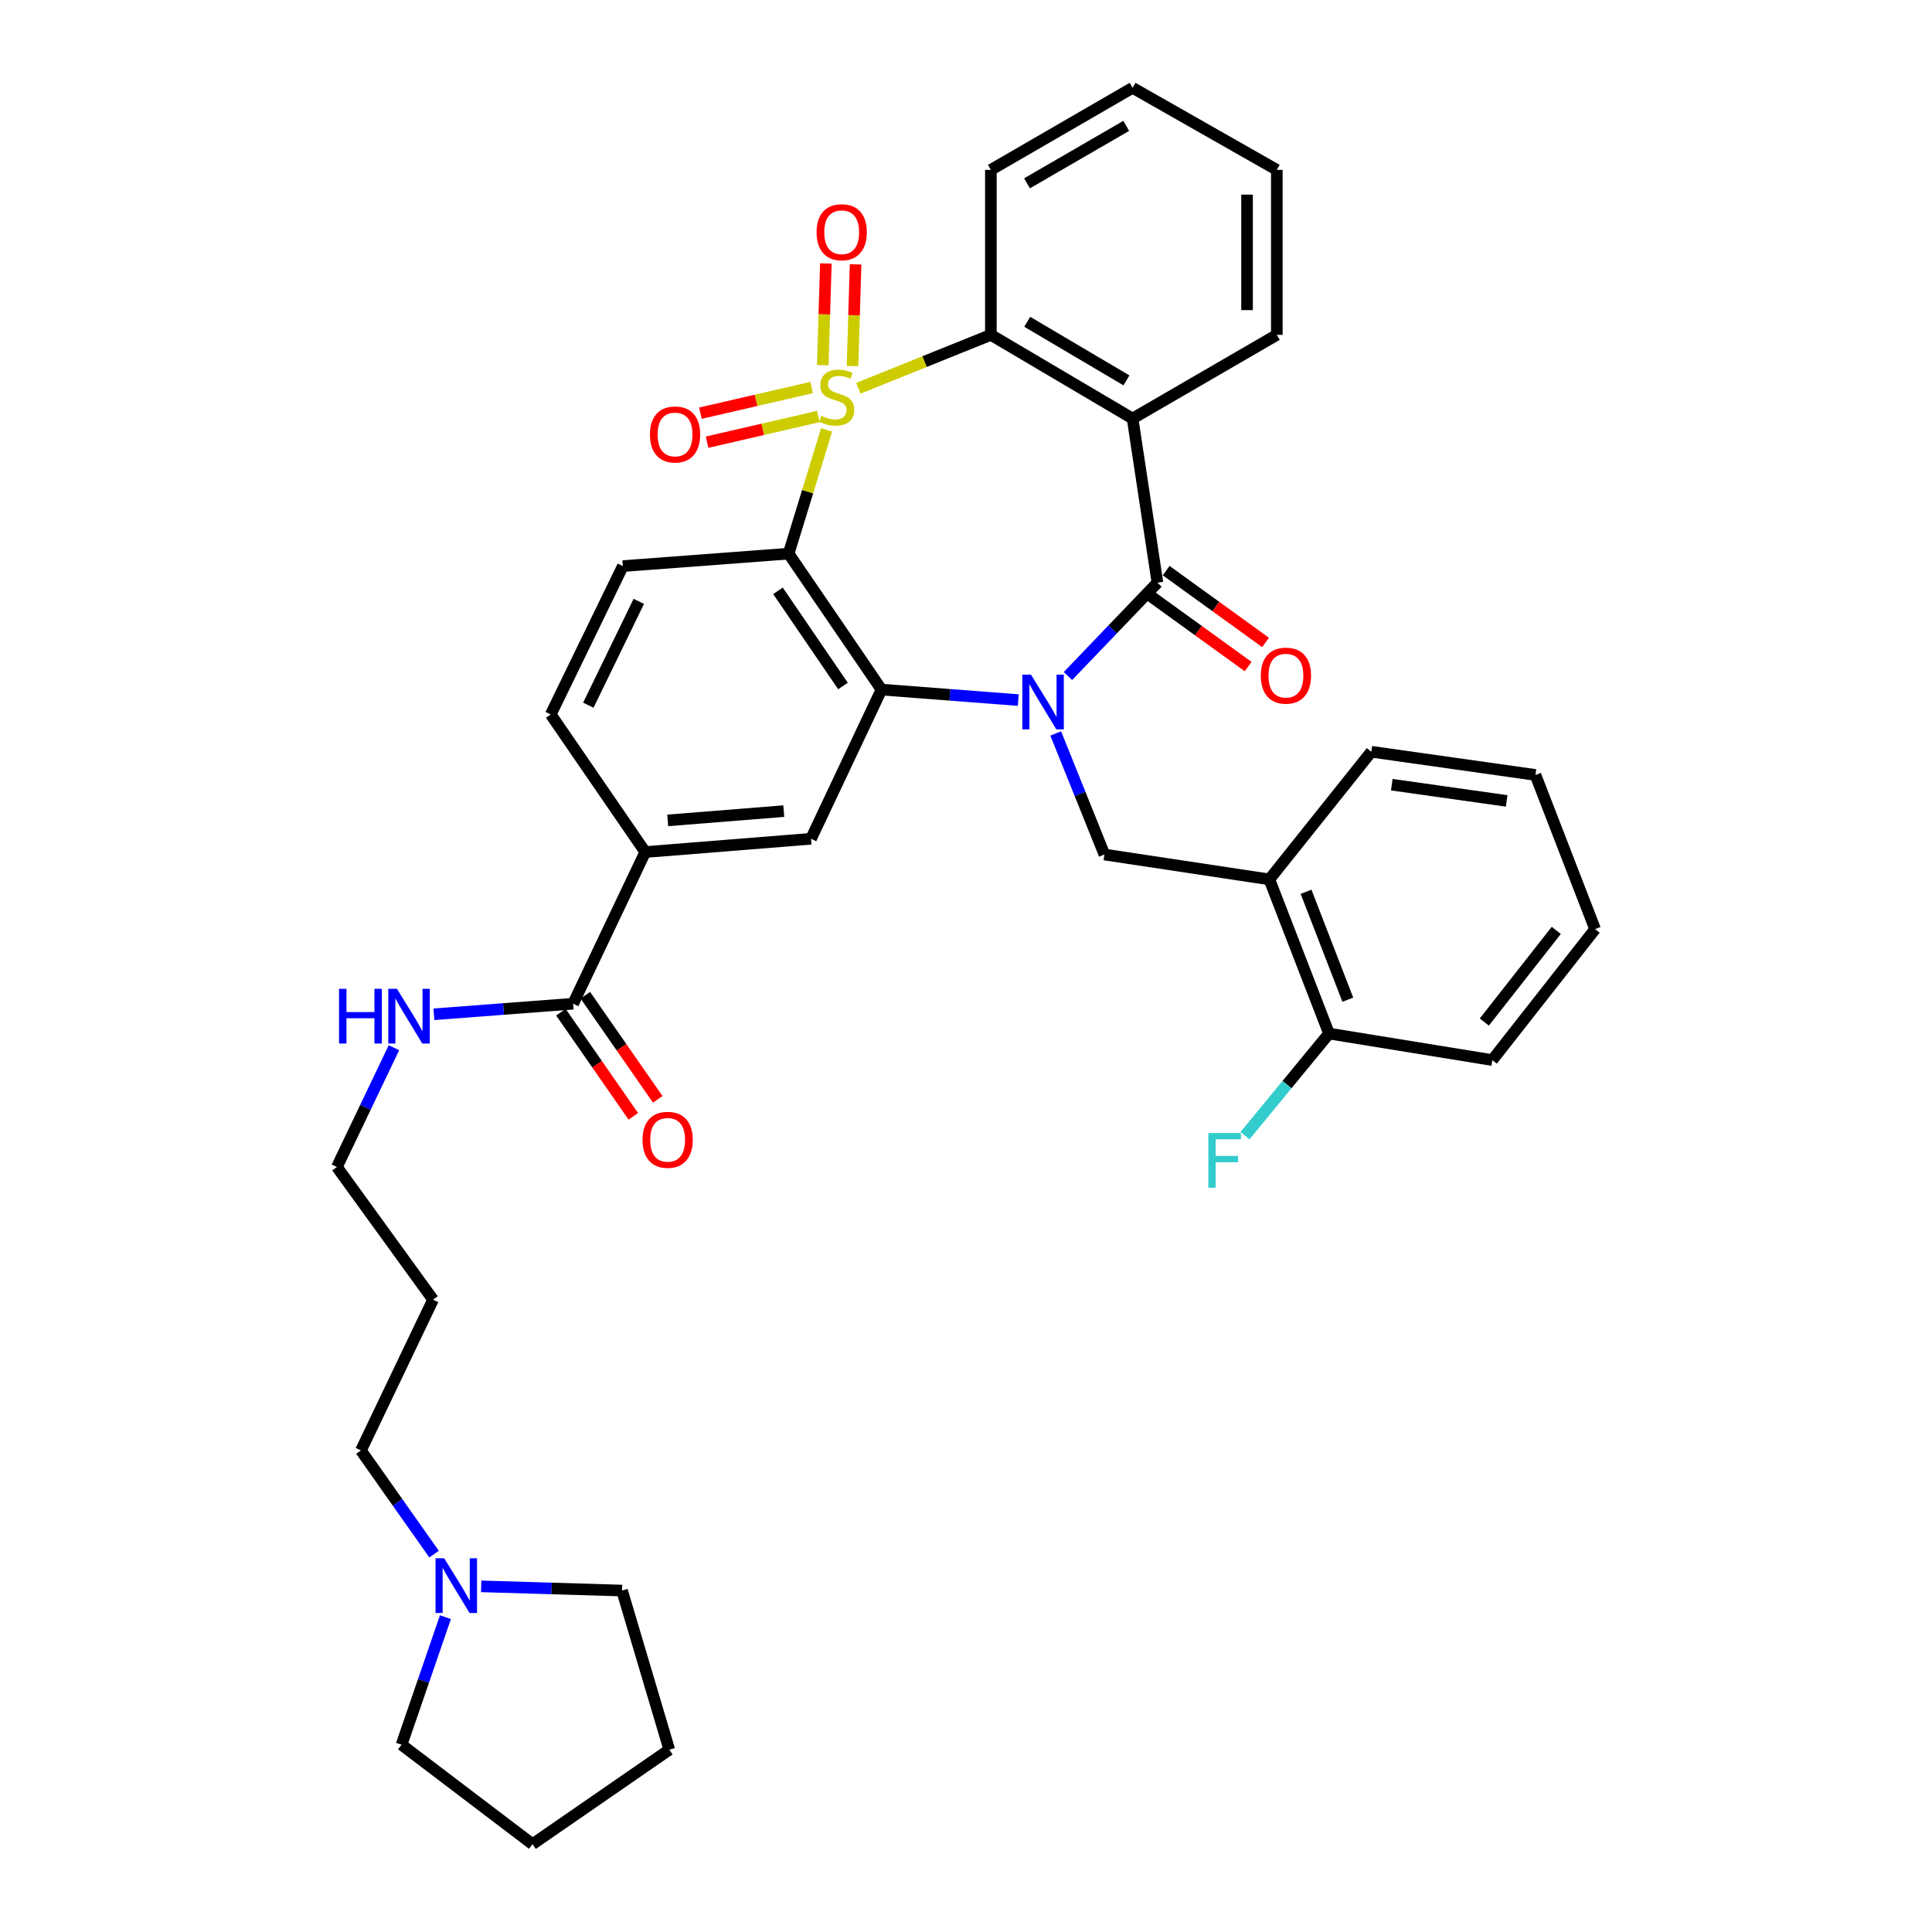<?xml version='1.0' encoding='iso-8859-1'?>
<svg version='1.1' baseProfile='full'
              xmlns='http://www.w3.org/2000/svg'
                      xmlns:rdkit='http://www.rdkit.org/xml'
                      xmlns:xlink='http://www.w3.org/1999/xlink'
                  xml:space='preserve'
width='1000px' height='1000px' viewBox='0 0 1000 1000'>
<!-- END OF HEADER -->
<rect style='opacity:1.0;fill:#FFFFFF;stroke:none' width='1000' height='1000' x='0' y='0'> </rect>
<path class='bond-1' d='M 427.848,222.489 L 418.016,254.528' style='fill:none;fill-rule:evenodd;stroke:#CCCC00;stroke-width:6px;stroke-linecap:butt;stroke-linejoin:miter;stroke-opacity:1' />
<path class='bond-1' d='M 418.016,254.528 L 408.184,286.567' style='fill:none;fill-rule:evenodd;stroke:#000000;stroke-width:6px;stroke-linecap:butt;stroke-linejoin:miter;stroke-opacity:1' />
<path class='bond-5' d='M 444.296,200.962 L 478.582,187.144' style='fill:none;fill-rule:evenodd;stroke:#CCCC00;stroke-width:6px;stroke-linecap:butt;stroke-linejoin:miter;stroke-opacity:1' />
<path class='bond-5' d='M 478.582,187.144 L 512.868,173.326' style='fill:none;fill-rule:evenodd;stroke:#000000;stroke-width:6px;stroke-linecap:butt;stroke-linejoin:miter;stroke-opacity:1' />
<path class='bond-9' d='M 441.256,189.467 L 442.055,163.153' style='fill:none;fill-rule:evenodd;stroke:#CCCC00;stroke-width:6px;stroke-linecap:butt;stroke-linejoin:miter;stroke-opacity:1' />
<path class='bond-9' d='M 442.055,163.153 L 442.854,136.838' style='fill:none;fill-rule:evenodd;stroke:#FF0000;stroke-width:6px;stroke-linecap:butt;stroke-linejoin:miter;stroke-opacity:1' />
<path class='bond-9' d='M 425.862,189 L 426.661,162.685' style='fill:none;fill-rule:evenodd;stroke:#CCCC00;stroke-width:6px;stroke-linecap:butt;stroke-linejoin:miter;stroke-opacity:1' />
<path class='bond-9' d='M 426.661,162.685 L 427.46,136.371' style='fill:none;fill-rule:evenodd;stroke:#FF0000;stroke-width:6px;stroke-linecap:butt;stroke-linejoin:miter;stroke-opacity:1' />
<path class='bond-10' d='M 420.107,200.577 L 391.318,207.222' style='fill:none;fill-rule:evenodd;stroke:#CCCC00;stroke-width:6px;stroke-linecap:butt;stroke-linejoin:miter;stroke-opacity:1' />
<path class='bond-10' d='M 391.318,207.222 L 362.53,213.867' style='fill:none;fill-rule:evenodd;stroke:#FF0000;stroke-width:6px;stroke-linecap:butt;stroke-linejoin:miter;stroke-opacity:1' />
<path class='bond-10' d='M 423.571,215.583 L 394.782,222.228' style='fill:none;fill-rule:evenodd;stroke:#CCCC00;stroke-width:6px;stroke-linecap:butt;stroke-linejoin:miter;stroke-opacity:1' />
<path class='bond-10' d='M 394.782,222.228 L 365.994,228.874' style='fill:none;fill-rule:evenodd;stroke:#FF0000;stroke-width:6px;stroke-linecap:butt;stroke-linejoin:miter;stroke-opacity:1' />
<path class='bond-0' d='M 527.052,362.365 L 491.652,359.649' style='fill:none;fill-rule:evenodd;stroke:#0000FF;stroke-width:6px;stroke-linecap:butt;stroke-linejoin:miter;stroke-opacity:1' />
<path class='bond-0' d='M 491.652,359.649 L 456.252,356.933' style='fill:none;fill-rule:evenodd;stroke:#000000;stroke-width:6px;stroke-linecap:butt;stroke-linejoin:miter;stroke-opacity:1' />
<path class='bond-6' d='M 546.441,379.637 L 559.045,410.967' style='fill:none;fill-rule:evenodd;stroke:#0000FF;stroke-width:6px;stroke-linecap:butt;stroke-linejoin:miter;stroke-opacity:1' />
<path class='bond-6' d='M 559.045,410.967 L 571.649,442.297' style='fill:none;fill-rule:evenodd;stroke:#000000;stroke-width:6px;stroke-linecap:butt;stroke-linejoin:miter;stroke-opacity:1' />
<path class='bond-36' d='M 552.768,349.914 L 575.928,325.753' style='fill:none;fill-rule:evenodd;stroke:#0000FF;stroke-width:6px;stroke-linecap:butt;stroke-linejoin:miter;stroke-opacity:1' />
<path class='bond-36' d='M 575.928,325.753 L 599.089,301.591' style='fill:none;fill-rule:evenodd;stroke:#000000;stroke-width:6px;stroke-linecap:butt;stroke-linejoin:miter;stroke-opacity:1' />
<path class='bond-3' d='M 408.184,286.567 L 456.252,356.933' style='fill:none;fill-rule:evenodd;stroke:#000000;stroke-width:6px;stroke-linecap:butt;stroke-linejoin:miter;stroke-opacity:1' />
<path class='bond-3' d='M 402.677,305.809 L 436.325,355.065' style='fill:none;fill-rule:evenodd;stroke:#000000;stroke-width:6px;stroke-linecap:butt;stroke-linejoin:miter;stroke-opacity:1' />
<path class='bond-11' d='M 408.184,286.567 L 322.391,293.01' style='fill:none;fill-rule:evenodd;stroke:#000000;stroke-width:6px;stroke-linecap:butt;stroke-linejoin:miter;stroke-opacity:1' />
<path class='bond-2' d='M 599.089,301.591 L 586.22,216.646' style='fill:none;fill-rule:evenodd;stroke:#000000;stroke-width:6px;stroke-linecap:butt;stroke-linejoin:miter;stroke-opacity:1' />
<path class='bond-14' d='M 594.58,307.834 L 620.307,326.419' style='fill:none;fill-rule:evenodd;stroke:#000000;stroke-width:6px;stroke-linecap:butt;stroke-linejoin:miter;stroke-opacity:1' />
<path class='bond-14' d='M 620.307,326.419 L 646.035,345.004' style='fill:none;fill-rule:evenodd;stroke:#FF0000;stroke-width:6px;stroke-linecap:butt;stroke-linejoin:miter;stroke-opacity:1' />
<path class='bond-14' d='M 603.598,295.349 L 629.326,313.934' style='fill:none;fill-rule:evenodd;stroke:#000000;stroke-width:6px;stroke-linecap:butt;stroke-linejoin:miter;stroke-opacity:1' />
<path class='bond-14' d='M 629.326,313.934 L 655.054,332.52' style='fill:none;fill-rule:evenodd;stroke:#FF0000;stroke-width:6px;stroke-linecap:butt;stroke-linejoin:miter;stroke-opacity:1' />
<path class='bond-7' d='M 456.252,356.933 L 419.778,434.152' style='fill:none;fill-rule:evenodd;stroke:#000000;stroke-width:6px;stroke-linecap:butt;stroke-linejoin:miter;stroke-opacity:1' />
<path class='bond-4' d='M 586.22,216.646 L 512.868,173.326' style='fill:none;fill-rule:evenodd;stroke:#000000;stroke-width:6px;stroke-linecap:butt;stroke-linejoin:miter;stroke-opacity:1' />
<path class='bond-4' d='M 583.049,196.887 L 531.703,166.563' style='fill:none;fill-rule:evenodd;stroke:#000000;stroke-width:6px;stroke-linecap:butt;stroke-linejoin:miter;stroke-opacity:1' />
<path class='bond-20' d='M 586.22,216.646 L 660.881,173.326' style='fill:none;fill-rule:evenodd;stroke:#000000;stroke-width:6px;stroke-linecap:butt;stroke-linejoin:miter;stroke-opacity:1' />
<path class='bond-22' d='M 512.868,173.326 L 512.868,87.927' style='fill:none;fill-rule:evenodd;stroke:#000000;stroke-width:6px;stroke-linecap:butt;stroke-linejoin:miter;stroke-opacity:1' />
<path class='bond-8' d='M 571.649,442.297 L 657.014,455.174' style='fill:none;fill-rule:evenodd;stroke:#000000;stroke-width:6px;stroke-linecap:butt;stroke-linejoin:miter;stroke-opacity:1' />
<path class='bond-38' d='M 419.778,434.152 L 333.976,441.022' style='fill:none;fill-rule:evenodd;stroke:#000000;stroke-width:6px;stroke-linecap:butt;stroke-linejoin:miter;stroke-opacity:1' />
<path class='bond-38' d='M 405.678,419.831 L 345.617,424.64' style='fill:none;fill-rule:evenodd;stroke:#000000;stroke-width:6px;stroke-linecap:butt;stroke-linejoin:miter;stroke-opacity:1' />
<path class='bond-17' d='M 657.014,455.174 L 687.893,534.969' style='fill:none;fill-rule:evenodd;stroke:#000000;stroke-width:6px;stroke-linecap:butt;stroke-linejoin:miter;stroke-opacity:1' />
<path class='bond-17' d='M 676.009,461.585 L 697.624,517.442' style='fill:none;fill-rule:evenodd;stroke:#000000;stroke-width:6px;stroke-linecap:butt;stroke-linejoin:miter;stroke-opacity:1' />
<path class='bond-25' d='M 657.014,455.174 L 709.797,389.095' style='fill:none;fill-rule:evenodd;stroke:#000000;stroke-width:6px;stroke-linecap:butt;stroke-linejoin:miter;stroke-opacity:1' />
<path class='bond-16' d='M 322.391,293.01 L 285.061,369.801' style='fill:none;fill-rule:evenodd;stroke:#000000;stroke-width:6px;stroke-linecap:butt;stroke-linejoin:miter;stroke-opacity:1' />
<path class='bond-16' d='M 330.643,311.262 L 304.512,365.016' style='fill:none;fill-rule:evenodd;stroke:#000000;stroke-width:6px;stroke-linecap:butt;stroke-linejoin:miter;stroke-opacity:1' />
<path class='bond-12' d='M 333.976,441.022 L 285.061,369.801' style='fill:none;fill-rule:evenodd;stroke:#000000;stroke-width:6px;stroke-linecap:butt;stroke-linejoin:miter;stroke-opacity:1' />
<path class='bond-13' d='M 333.976,441.022 L 296.646,519.517' style='fill:none;fill-rule:evenodd;stroke:#000000;stroke-width:6px;stroke-linecap:butt;stroke-linejoin:miter;stroke-opacity:1' />
<path class='bond-18' d='M 290.323,523.913 L 309.062,550.864' style='fill:none;fill-rule:evenodd;stroke:#000000;stroke-width:6px;stroke-linecap:butt;stroke-linejoin:miter;stroke-opacity:1' />
<path class='bond-18' d='M 309.062,550.864 L 327.801,577.816' style='fill:none;fill-rule:evenodd;stroke:#FF0000;stroke-width:6px;stroke-linecap:butt;stroke-linejoin:miter;stroke-opacity:1' />
<path class='bond-18' d='M 302.968,515.121 L 321.707,542.072' style='fill:none;fill-rule:evenodd;stroke:#000000;stroke-width:6px;stroke-linecap:butt;stroke-linejoin:miter;stroke-opacity:1' />
<path class='bond-18' d='M 321.707,542.072 L 340.446,569.024' style='fill:none;fill-rule:evenodd;stroke:#FF0000;stroke-width:6px;stroke-linecap:butt;stroke-linejoin:miter;stroke-opacity:1' />
<path class='bond-19' d='M 296.646,519.517 L 260.612,522.253' style='fill:none;fill-rule:evenodd;stroke:#000000;stroke-width:6px;stroke-linecap:butt;stroke-linejoin:miter;stroke-opacity:1' />
<path class='bond-19' d='M 260.612,522.253 L 224.579,524.99' style='fill:none;fill-rule:evenodd;stroke:#0000FF;stroke-width:6px;stroke-linecap:butt;stroke-linejoin:miter;stroke-opacity:1' />
<path class='bond-15' d='M 224.67,804.41 L 205.745,777.587' style='fill:none;fill-rule:evenodd;stroke:#0000FF;stroke-width:6px;stroke-linecap:butt;stroke-linejoin:miter;stroke-opacity:1' />
<path class='bond-15' d='M 205.745,777.587 L 186.819,750.764' style='fill:none;fill-rule:evenodd;stroke:#000000;stroke-width:6px;stroke-linecap:butt;stroke-linejoin:miter;stroke-opacity:1' />
<path class='bond-26' d='M 249.057,821.094 L 285.51,822.181' style='fill:none;fill-rule:evenodd;stroke:#0000FF;stroke-width:6px;stroke-linecap:butt;stroke-linejoin:miter;stroke-opacity:1' />
<path class='bond-26' d='M 285.51,822.181 L 321.964,823.268' style='fill:none;fill-rule:evenodd;stroke:#000000;stroke-width:6px;stroke-linecap:butt;stroke-linejoin:miter;stroke-opacity:1' />
<path class='bond-27' d='M 230.551,837.047 L 219.196,870.055' style='fill:none;fill-rule:evenodd;stroke:#0000FF;stroke-width:6px;stroke-linecap:butt;stroke-linejoin:miter;stroke-opacity:1' />
<path class='bond-27' d='M 219.196,870.055 L 207.842,903.063' style='fill:none;fill-rule:evenodd;stroke:#000000;stroke-width:6px;stroke-linecap:butt;stroke-linejoin:miter;stroke-opacity:1' />
<path class='bond-21' d='M 687.893,534.969 L 666.15,561.388' style='fill:none;fill-rule:evenodd;stroke:#000000;stroke-width:6px;stroke-linecap:butt;stroke-linejoin:miter;stroke-opacity:1' />
<path class='bond-21' d='M 666.15,561.388 L 644.407,587.807' style='fill:none;fill-rule:evenodd;stroke:#33CCCC;stroke-width:6px;stroke-linecap:butt;stroke-linejoin:miter;stroke-opacity:1' />
<path class='bond-29' d='M 687.893,534.969 L 772.411,548.693' style='fill:none;fill-rule:evenodd;stroke:#000000;stroke-width:6px;stroke-linecap:butt;stroke-linejoin:miter;stroke-opacity:1' />
<path class='bond-28' d='M 203.903,542.291 L 189.141,573.163' style='fill:none;fill-rule:evenodd;stroke:#0000FF;stroke-width:6px;stroke-linecap:butt;stroke-linejoin:miter;stroke-opacity:1' />
<path class='bond-28' d='M 189.141,573.163 L 174.379,604.034' style='fill:none;fill-rule:evenodd;stroke:#000000;stroke-width:6px;stroke-linecap:butt;stroke-linejoin:miter;stroke-opacity:1' />
<path class='bond-37' d='M 660.881,173.326 L 660.881,87.927' style='fill:none;fill-rule:evenodd;stroke:#000000;stroke-width:6px;stroke-linecap:butt;stroke-linejoin:miter;stroke-opacity:1' />
<path class='bond-37' d='M 645.48,160.516 L 645.48,100.737' style='fill:none;fill-rule:evenodd;stroke:#000000;stroke-width:6px;stroke-linecap:butt;stroke-linejoin:miter;stroke-opacity:1' />
<path class='bond-31' d='M 512.868,87.927 L 586.22,45.455' style='fill:none;fill-rule:evenodd;stroke:#000000;stroke-width:6px;stroke-linecap:butt;stroke-linejoin:miter;stroke-opacity:1' />
<path class='bond-31' d='M 531.589,94.884 L 582.935,65.153' style='fill:none;fill-rule:evenodd;stroke:#000000;stroke-width:6px;stroke-linecap:butt;stroke-linejoin:miter;stroke-opacity:1' />
<path class='bond-23' d='M 186.819,750.764 L 224.15,672.697' style='fill:none;fill-rule:evenodd;stroke:#000000;stroke-width:6px;stroke-linecap:butt;stroke-linejoin:miter;stroke-opacity:1' />
<path class='bond-24' d='M 224.15,672.697 L 174.379,604.034' style='fill:none;fill-rule:evenodd;stroke:#000000;stroke-width:6px;stroke-linecap:butt;stroke-linejoin:miter;stroke-opacity:1' />
<path class='bond-34' d='M 709.797,389.095 L 794.742,401.108' style='fill:none;fill-rule:evenodd;stroke:#000000;stroke-width:6px;stroke-linecap:butt;stroke-linejoin:miter;stroke-opacity:1' />
<path class='bond-34' d='M 720.382,406.146 L 779.844,414.555' style='fill:none;fill-rule:evenodd;stroke:#000000;stroke-width:6px;stroke-linecap:butt;stroke-linejoin:miter;stroke-opacity:1' />
<path class='bond-32' d='M 321.964,823.268 L 346.426,905.647' style='fill:none;fill-rule:evenodd;stroke:#000000;stroke-width:6px;stroke-linecap:butt;stroke-linejoin:miter;stroke-opacity:1' />
<path class='bond-33' d='M 207.842,903.063 L 275.624,954.545' style='fill:none;fill-rule:evenodd;stroke:#000000;stroke-width:6px;stroke-linecap:butt;stroke-linejoin:miter;stroke-opacity:1' />
<path class='bond-39' d='M 772.411,548.693 L 825.621,480.911' style='fill:none;fill-rule:evenodd;stroke:#000000;stroke-width:6px;stroke-linecap:butt;stroke-linejoin:miter;stroke-opacity:1' />
<path class='bond-39' d='M 768.278,529.016 L 805.526,481.569' style='fill:none;fill-rule:evenodd;stroke:#000000;stroke-width:6px;stroke-linecap:butt;stroke-linejoin:miter;stroke-opacity:1' />
<path class='bond-30' d='M 660.881,87.927 L 586.22,45.455' style='fill:none;fill-rule:evenodd;stroke:#000000;stroke-width:6px;stroke-linecap:butt;stroke-linejoin:miter;stroke-opacity:1' />
<path class='bond-40' d='M 346.426,905.647 L 275.624,954.545' style='fill:none;fill-rule:evenodd;stroke:#000000;stroke-width:6px;stroke-linecap:butt;stroke-linejoin:miter;stroke-opacity:1' />
<path class='bond-35' d='M 794.742,401.108 L 825.621,480.911' style='fill:none;fill-rule:evenodd;stroke:#000000;stroke-width:6px;stroke-linecap:butt;stroke-linejoin:miter;stroke-opacity:1' />
<path  class='atom-0' d='M 425.065 215.209
Q 425.385 215.329, 426.705 215.889
Q 428.025 216.449, 429.465 216.809
Q 430.945 217.129, 432.385 217.129
Q 435.065 217.129, 436.625 215.849
Q 438.185 214.529, 438.185 212.249
Q 438.185 210.689, 437.385 209.729
Q 436.625 208.769, 435.425 208.249
Q 434.225 207.729, 432.225 207.129
Q 429.705 206.369, 428.185 205.649
Q 426.705 204.929, 425.625 203.409
Q 424.585 201.889, 424.585 199.329
Q 424.585 195.769, 426.985 193.569
Q 429.425 191.369, 434.225 191.369
Q 437.505 191.369, 441.225 192.929
L 440.305 196.009
Q 436.905 194.609, 434.345 194.609
Q 431.585 194.609, 430.065 195.769
Q 428.545 196.889, 428.585 198.849
Q 428.585 200.369, 429.345 201.289
Q 430.145 202.209, 431.265 202.729
Q 432.425 203.249, 434.345 203.849
Q 436.905 204.649, 438.425 205.449
Q 439.945 206.249, 441.025 207.889
Q 442.145 209.489, 442.145 212.249
Q 442.145 216.169, 439.505 218.289
Q 436.905 220.369, 432.545 220.369
Q 430.025 220.369, 428.105 219.809
Q 426.225 219.289, 423.985 218.369
L 425.065 215.209
' fill='#CCCC00'/>
<path  class='atom-1' d='M 533.629 349.19
L 542.909 364.19
Q 543.829 365.67, 545.309 368.35
Q 546.789 371.03, 546.869 371.19
L 546.869 349.19
L 550.629 349.19
L 550.629 377.51
L 546.749 377.51
L 536.789 361.11
Q 535.629 359.19, 534.389 356.99
Q 533.189 354.79, 532.829 354.11
L 532.829 377.51
L 529.149 377.51
L 529.149 349.19
L 533.629 349.19
' fill='#0000FF'/>
<path  class='atom-10' d='M 422.658 120.196
Q 422.658 113.396, 426.018 109.596
Q 429.378 105.796, 435.658 105.796
Q 441.938 105.796, 445.298 109.596
Q 448.658 113.396, 448.658 120.196
Q 448.658 127.076, 445.258 130.996
Q 441.858 134.876, 435.658 134.876
Q 429.418 134.876, 426.018 130.996
Q 422.658 127.116, 422.658 120.196
M 435.658 131.676
Q 439.978 131.676, 442.298 128.796
Q 444.658 125.876, 444.658 120.196
Q 444.658 114.636, 442.298 111.836
Q 439.978 108.996, 435.658 108.996
Q 431.338 108.996, 428.978 111.796
Q 426.658 114.596, 426.658 120.196
Q 426.658 125.916, 428.978 128.796
Q 431.338 131.676, 435.658 131.676
' fill='#FF0000'/>
<path  class='atom-11' d='M 336.403 224.88
Q 336.403 218.08, 339.763 214.28
Q 343.123 210.48, 349.403 210.48
Q 355.683 210.48, 359.043 214.28
Q 362.403 218.08, 362.403 224.88
Q 362.403 231.76, 359.003 235.68
Q 355.603 239.56, 349.403 239.56
Q 343.163 239.56, 339.763 235.68
Q 336.403 231.8, 336.403 224.88
M 349.403 236.36
Q 353.723 236.36, 356.043 233.48
Q 358.403 230.56, 358.403 224.88
Q 358.403 219.32, 356.043 216.52
Q 353.723 213.68, 349.403 213.68
Q 345.083 213.68, 342.723 216.48
Q 340.403 219.28, 340.403 224.88
Q 340.403 230.6, 342.723 233.48
Q 345.083 236.36, 349.403 236.36
' fill='#FF0000'/>
<path  class='atom-15' d='M 652.596 349.714
Q 652.596 342.914, 655.956 339.114
Q 659.316 335.314, 665.596 335.314
Q 671.876 335.314, 675.236 339.114
Q 678.596 342.914, 678.596 349.714
Q 678.596 356.594, 675.196 360.514
Q 671.796 364.394, 665.596 364.394
Q 659.356 364.394, 655.956 360.514
Q 652.596 356.634, 652.596 349.714
M 665.596 361.194
Q 669.916 361.194, 672.236 358.314
Q 674.596 355.394, 674.596 349.714
Q 674.596 344.154, 672.236 341.354
Q 669.916 338.514, 665.596 338.514
Q 661.276 338.514, 658.916 341.314
Q 656.596 344.114, 656.596 349.714
Q 656.596 355.434, 658.916 358.314
Q 661.276 361.194, 665.596 361.194
' fill='#FF0000'/>
<path  class='atom-16' d='M 229.911 806.55
L 239.191 821.55
Q 240.111 823.03, 241.591 825.71
Q 243.071 828.39, 243.151 828.55
L 243.151 806.55
L 246.911 806.55
L 246.911 834.87
L 243.031 834.87
L 233.071 818.47
Q 231.911 816.55, 230.671 814.35
Q 229.471 812.15, 229.111 811.47
L 229.111 834.87
L 225.431 834.87
L 225.431 806.55
L 229.911 806.55
' fill='#0000FF'/>
<path  class='atom-19' d='M 332.57 589.962
Q 332.57 583.162, 335.93 579.362
Q 339.29 575.562, 345.57 575.562
Q 351.85 575.562, 355.21 579.362
Q 358.57 583.162, 358.57 589.962
Q 358.57 596.842, 355.17 600.762
Q 351.77 604.642, 345.57 604.642
Q 339.33 604.642, 335.93 600.762
Q 332.57 596.882, 332.57 589.962
M 345.57 601.442
Q 349.89 601.442, 352.21 598.562
Q 354.57 595.642, 354.57 589.962
Q 354.57 584.402, 352.21 581.602
Q 349.89 578.762, 345.57 578.762
Q 341.25 578.762, 338.89 581.562
Q 336.57 584.362, 336.57 589.962
Q 336.57 595.682, 338.89 598.562
Q 341.25 601.442, 345.57 601.442
' fill='#FF0000'/>
<path  class='atom-20' d='M 175.489 511.808
L 179.329 511.808
L 179.329 523.848
L 193.809 523.848
L 193.809 511.808
L 197.649 511.808
L 197.649 540.128
L 193.809 540.128
L 193.809 527.048
L 179.329 527.048
L 179.329 540.128
L 175.489 540.128
L 175.489 511.808
' fill='#0000FF'/>
<path  class='atom-20' d='M 205.449 511.808
L 214.729 526.808
Q 215.649 528.288, 217.129 530.968
Q 218.609 533.648, 218.689 533.808
L 218.689 511.808
L 222.449 511.808
L 222.449 540.128
L 218.569 540.128
L 208.609 523.728
Q 207.449 521.808, 206.209 519.608
Q 205.009 517.408, 204.649 516.728
L 204.649 540.128
L 200.969 540.128
L 200.969 511.808
L 205.449 511.808
' fill='#0000FF'/>
<path  class='atom-22' d='M 625.441 586.46
L 642.281 586.46
L 642.281 589.7
L 629.241 589.7
L 629.241 598.3
L 640.841 598.3
L 640.841 601.58
L 629.241 601.58
L 629.241 614.78
L 625.441 614.78
L 625.441 586.46
' fill='#33CCCC'/>
</svg>

